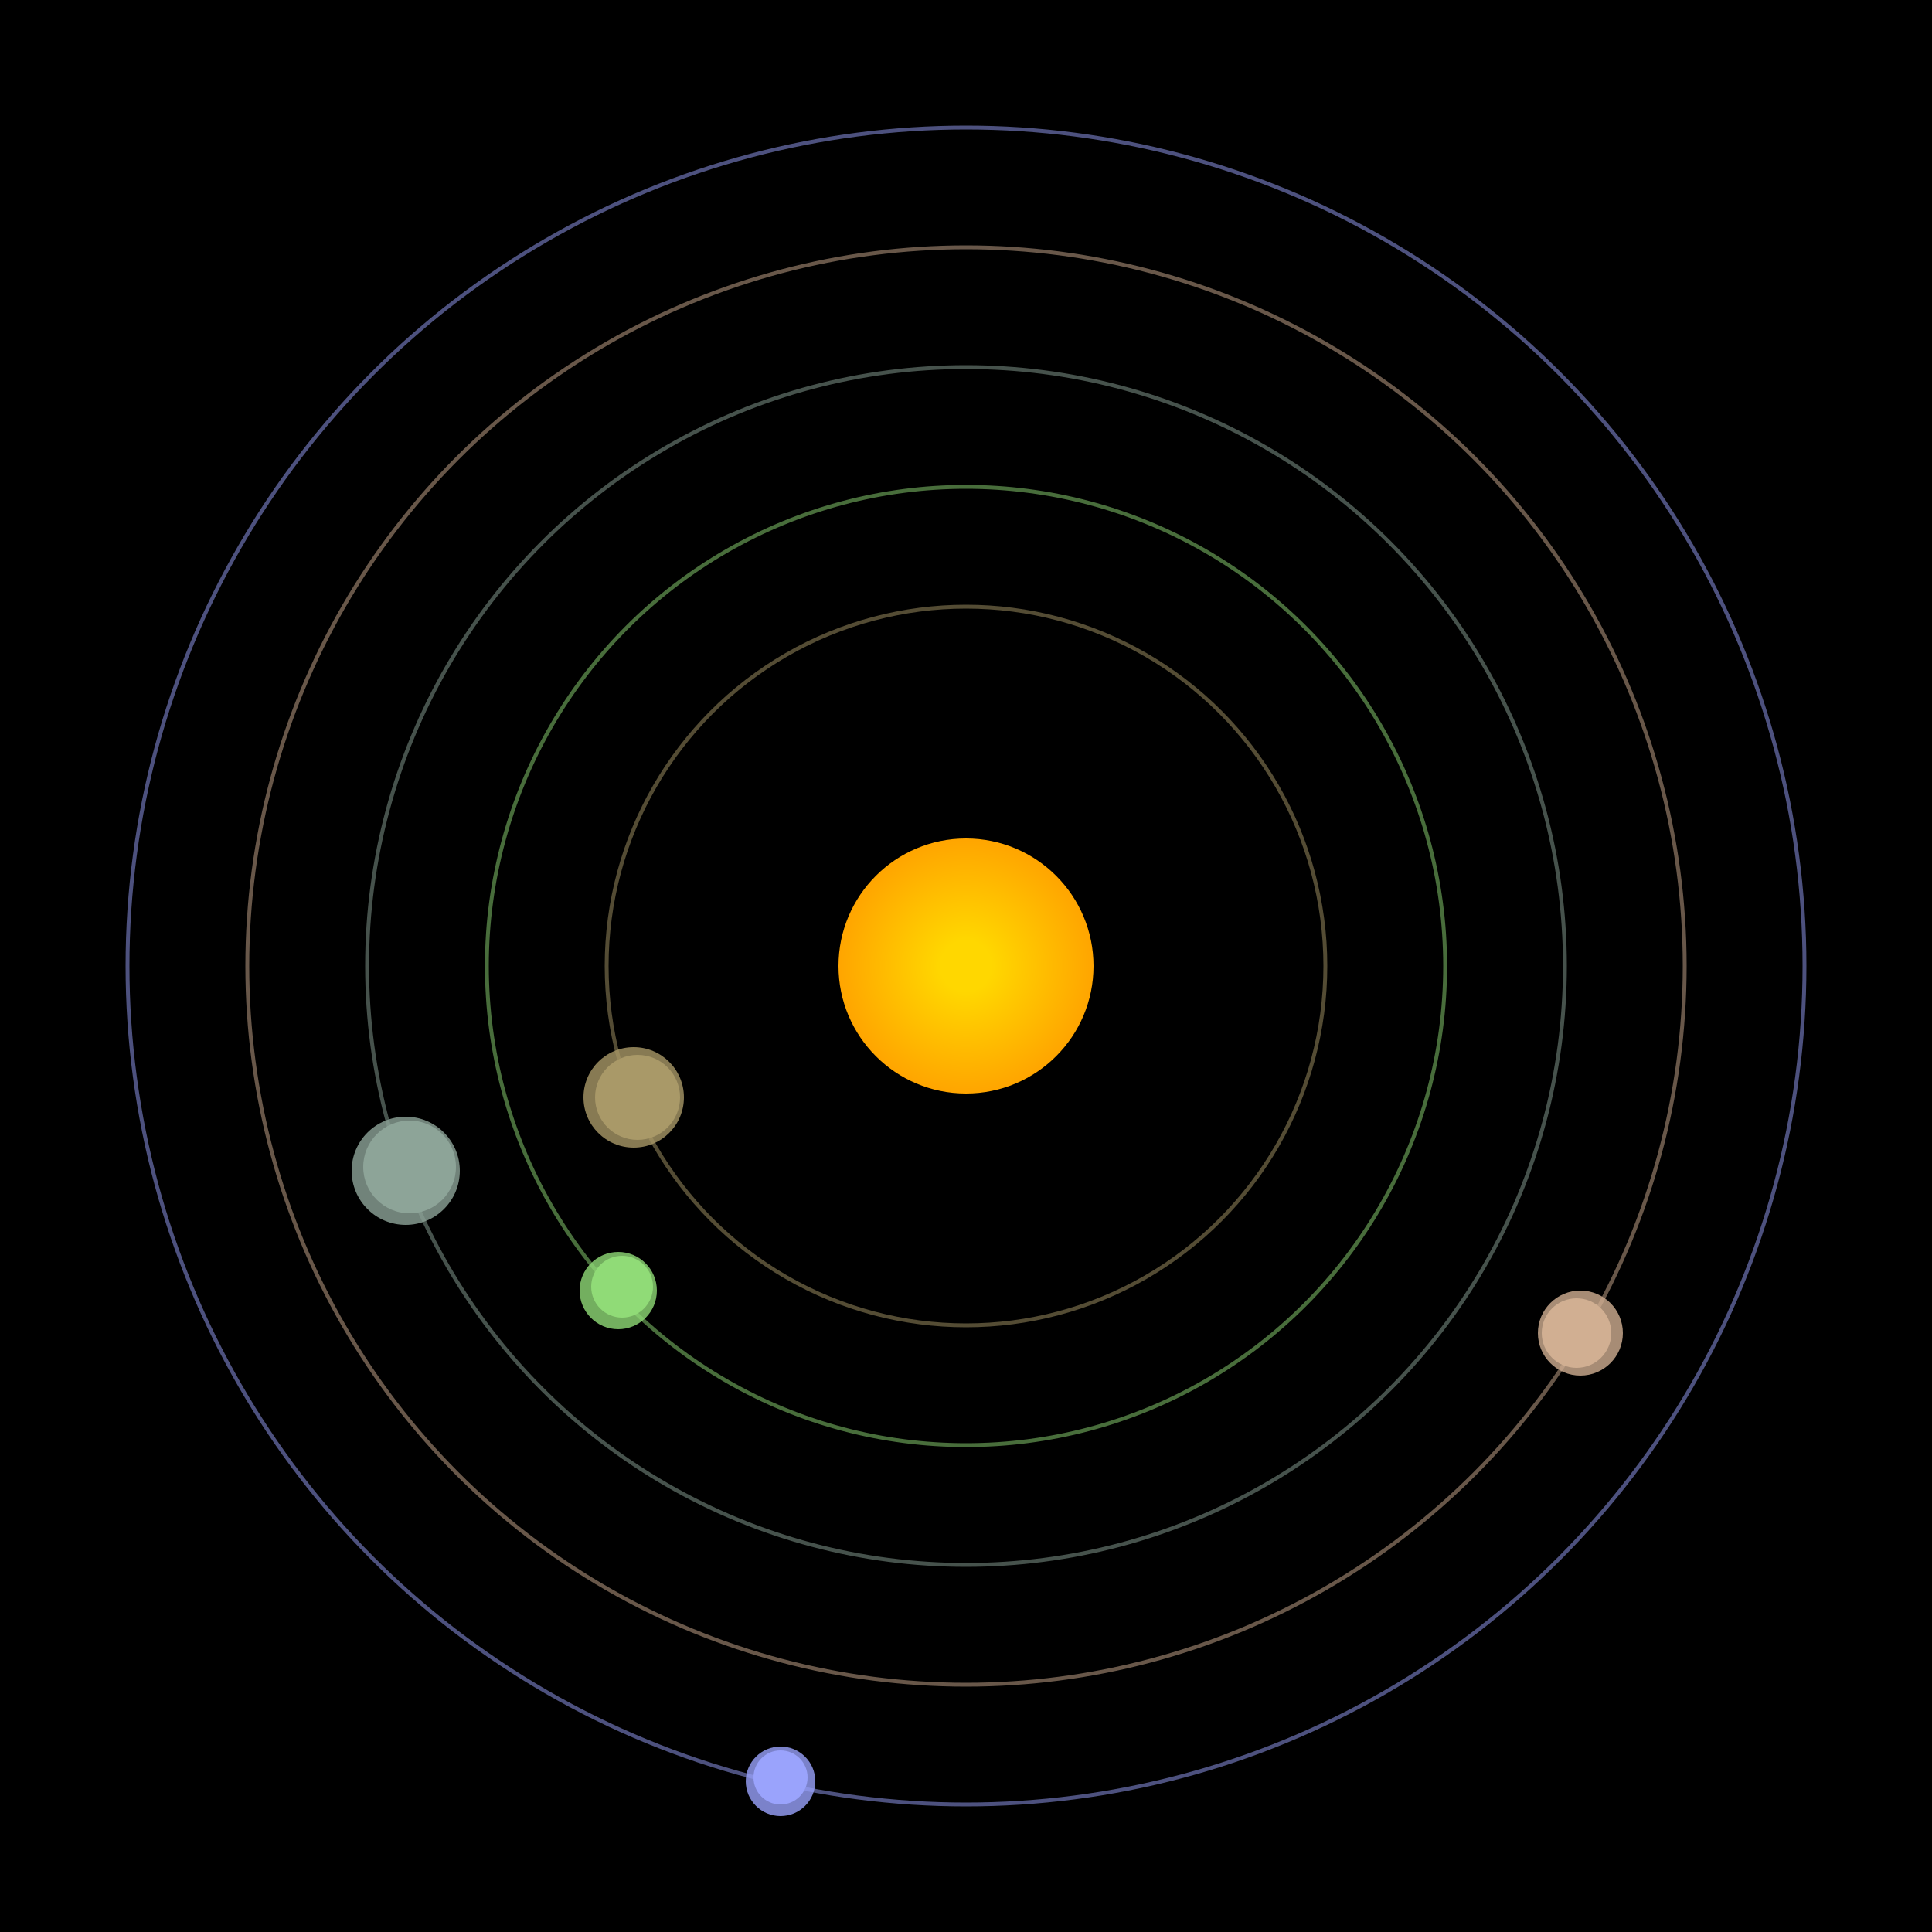 <svg width="500" height="500" viewBox="0 0 500 500" xmlns="http://www.w3.org/2000/svg"><rect width="500" height="500" fill="#000"></rect><defs><radialGradient id="starGradient" cx="50%" cy="50%" r="50%" fx="50%" fy="50%"><stop offset="20%" style="stop-color:#FFD700;" /><stop offset="100%" style="stop-color:#FFA500;" /></radialGradient><circle id="twinkle" cx="0" cy="0" r="2" fill="white" fill-opacity="0.8"/></defs><circle cx="250" cy="250" r="33" fill="url(#starGradient)"/><circle cx="250" cy="250" r="93" fill="none" stroke="rgba(169,153,104,0.5)"/><g><circle cx="165" cy="284" r="11" fill="rgb(169,153,104)"/><circle cx="164" cy="284" r="13" fill-opacity="0.8" fill="rgb(169,153,104)"/><animateTransform attributeName="transform" type="rotate" from="0 250 250" to="360 250 250" dur="14s" repeatCount="indefinite"></animateTransform></g><circle cx="250" cy="250" r="124" fill="none" stroke="rgba(144,218,119,0.5)"/><g><circle cx="161" cy="333" r="8" fill="rgb(144,218,119)"/><circle cx="160" cy="334" r="10" fill-opacity="0.8" fill="rgb(144,218,119)"/><animateTransform attributeName="transform" type="rotate" from="0 250 250" to="360 250 250" dur="7s" repeatCount="indefinite"></animateTransform></g><circle cx="250" cy="250" r="155" fill="none" stroke="rgba(141,164,152,0.5)"/><g><circle cx="106" cy="302" r="12" fill="rgb(141,164,152)"/><circle cx="105" cy="303" r="14" fill-opacity="0.8" fill="rgb(141,164,152)"/><animateTransform attributeName="transform" type="rotate" from="0 250 250" to="360 250 250" dur="11s" repeatCount="indefinite"></animateTransform></g><circle cx="250" cy="250" r="186" fill="none" stroke="rgba(209,175,146,0.5)"/><g><circle cx="408" cy="345" r="9" fill="rgb(209,175,146)"/><circle cx="409" cy="345" r="11" fill-opacity="0.8" fill="rgb(209,175,146)"/><animateTransform attributeName="transform" type="rotate" from="0 250 250" to="360 250 250" dur="8s" repeatCount="indefinite"></animateTransform></g><circle cx="250" cy="250" r="217" fill="none" stroke="rgba(154,163,252,0.5)"/><g><circle cx="202" cy="460" r="7" fill="rgb(154,163,252)"/><circle cx="202" cy="461" r="9" fill-opacity="0.8" fill="rgb(154,163,252)"/><animateTransform attributeName="transform" type="rotate" from="0 250 250" to="360 250 250" dur="5s" repeatCount="indefinite"></animateTransform></g></svg>